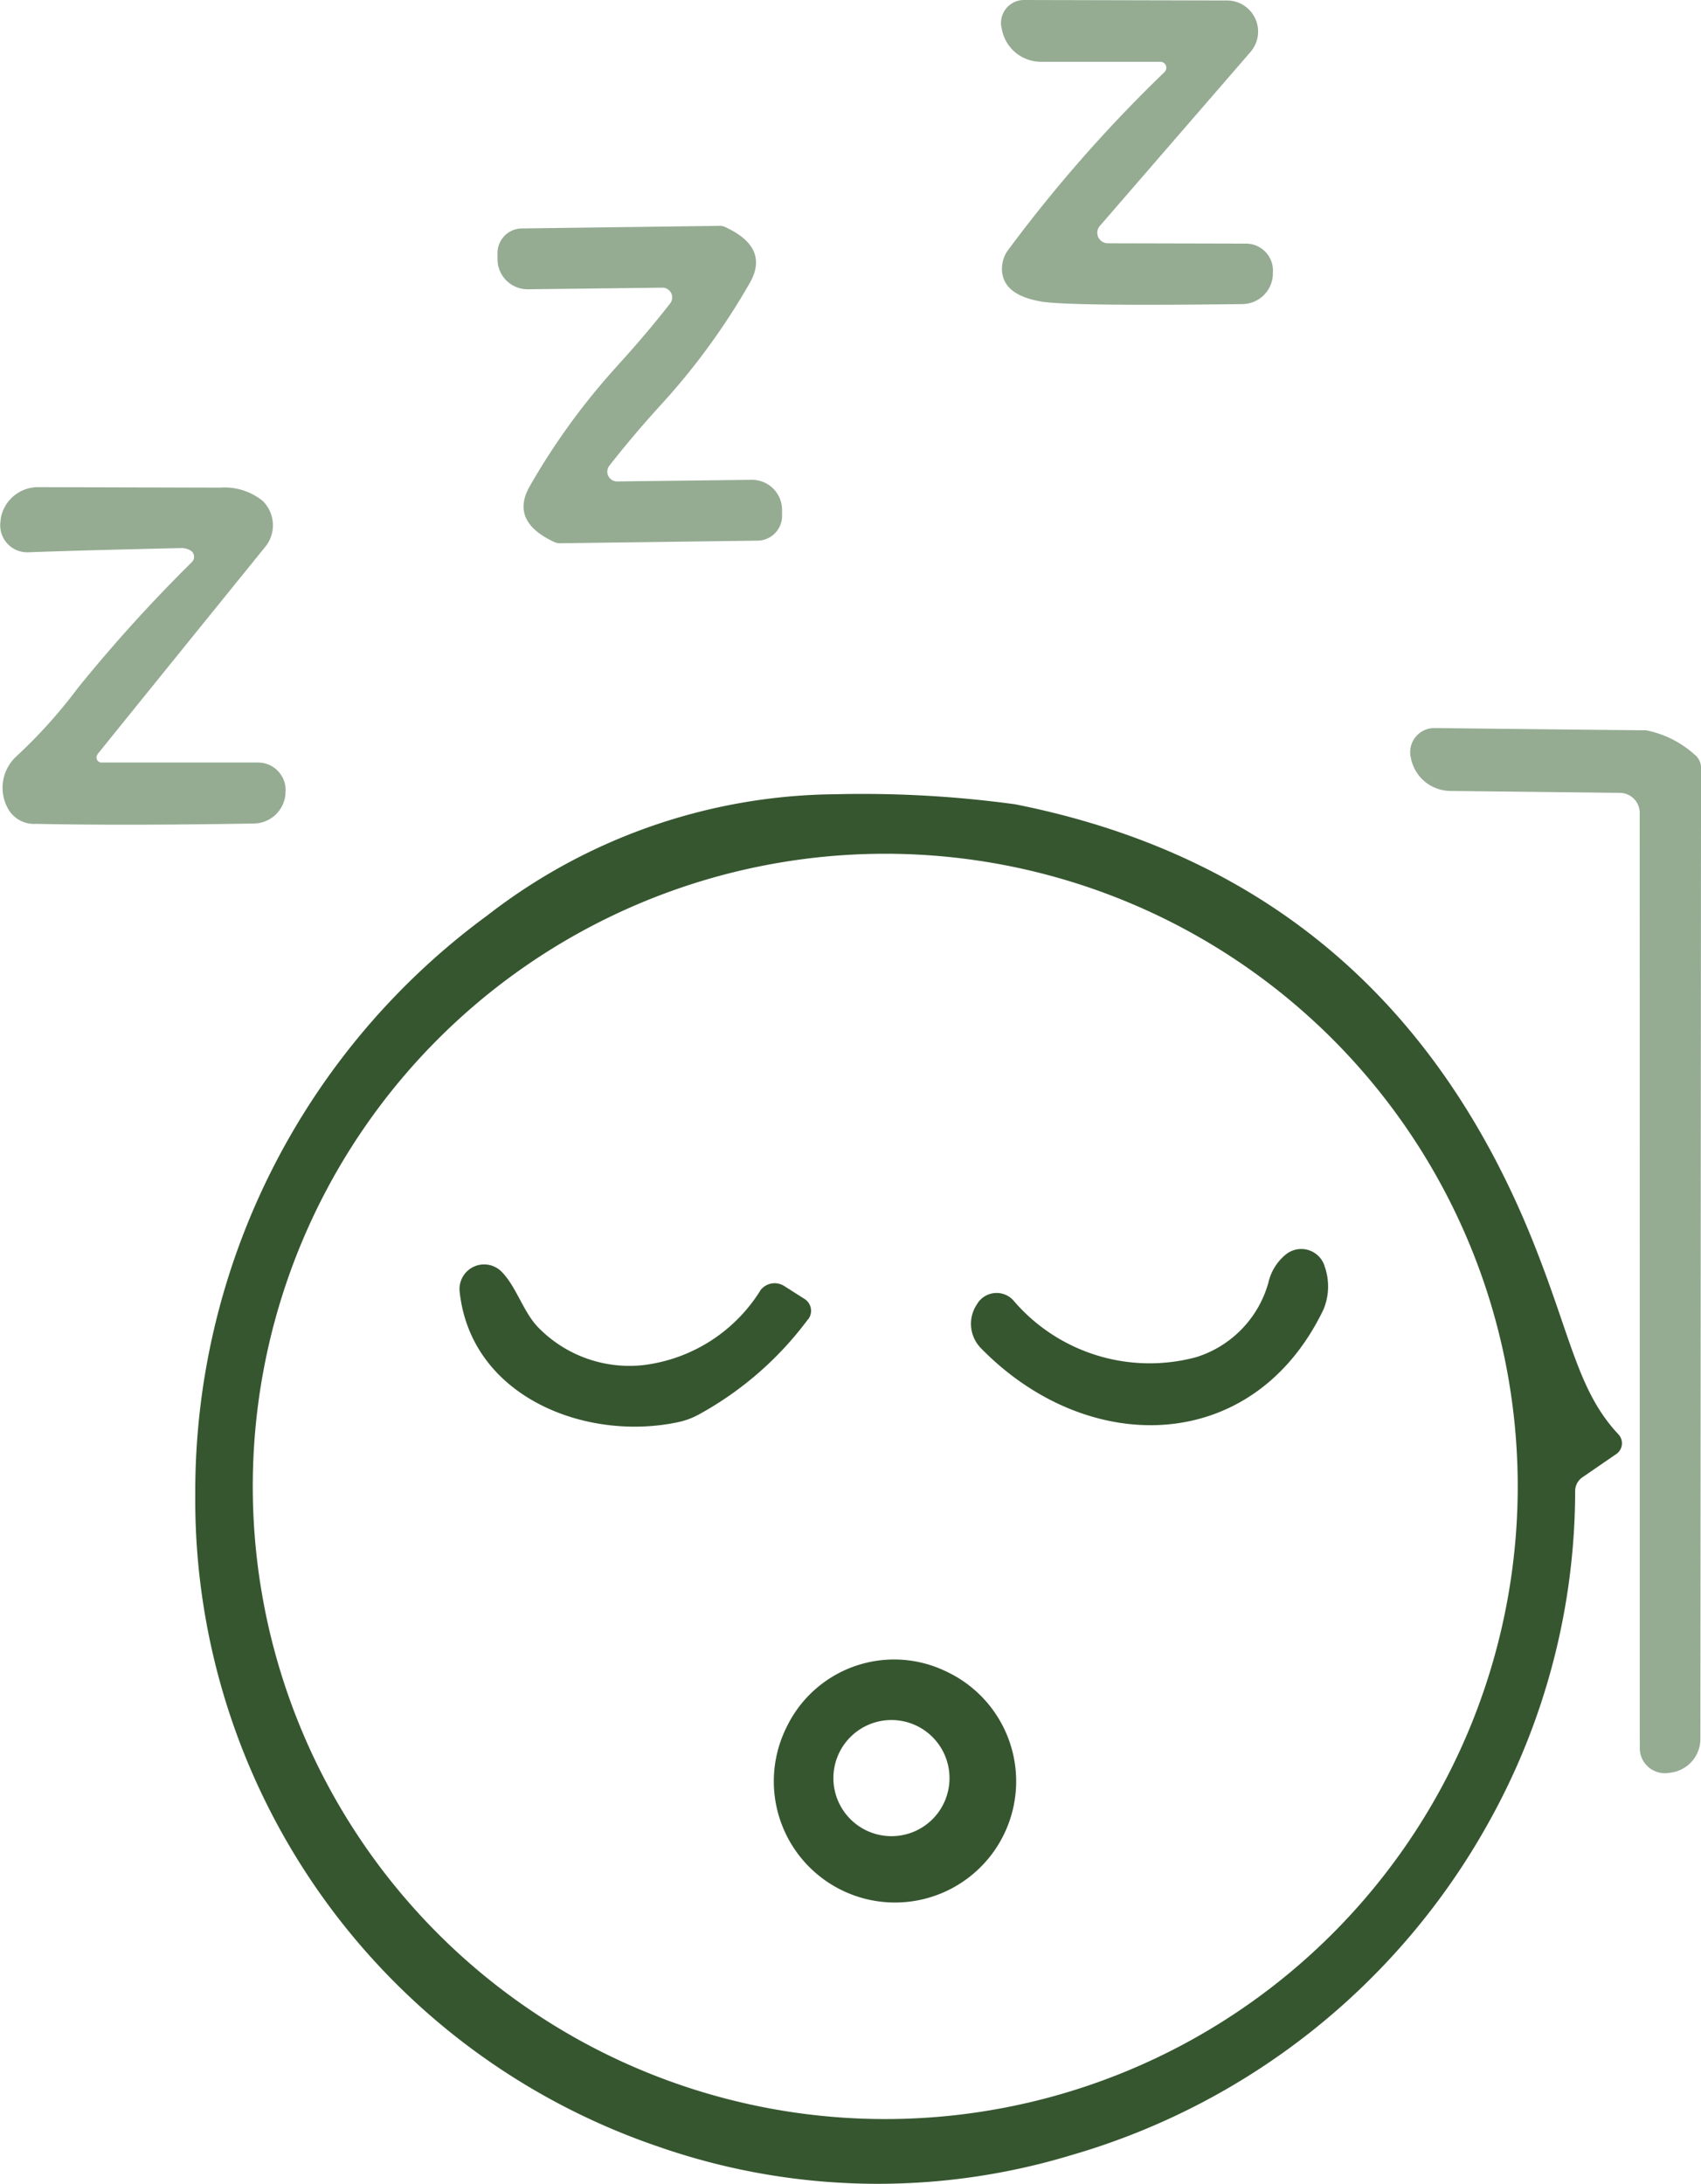 <svg xmlns="http://www.w3.org/2000/svg" xmlns:xlink="http://www.w3.org/1999/xlink" width="46.648" height="59.87" viewBox="0 0 46.648 59.87"><defs><clipPath id="a"><rect width="46.648" height="59.87" fill="#365630"/></clipPath></defs><g clip-path="url(#a)"><path d="M171.182,1.965a.163.163,0,0,0-.124-.271l-3.264,0a1.09,1.09,0,0,1-1.067-.831l-.018-.076A.63.63,0,0,1,167.318,0l5.571.013a.853.853,0,0,1,.645,1.409L169.4,6.194a.288.288,0,0,0,.218.476l3.793.009a.739.739,0,0,1,.734.8l0,.058a.845.845,0,0,1-.836.8q-4.782.06-5.522-.071c-.693-.12-1.049-.4-1.071-.863a.911.911,0,0,1,.129-.494,39.048,39.048,0,0,1,4.34-4.944" transform="translate(-139.238)" fill="#95ac93"/><path d="M86.12,41.435c.52-.569,1-1.134,1.441-1.7a.268.268,0,0,0-.213-.431l-3.686.044a.825.825,0,0,1-.836-.814l0-.169a.674.674,0,0,1,.671-.685l5.429-.071a.375.375,0,0,1,.151.036c.814.378,1.036.894.662,1.538a18.6,18.6,0,0,1-2.41,3.308q-.774.847-1.436,1.694a.267.267,0,0,0,.214.431l3.686-.044a.825.825,0,0,1,.836.814l0,.169a.679.679,0,0,1-.671.685l-5.429.071a.36.36,0,0,1-.151-.036c-.814-.378-1.036-.894-.662-1.538a18.6,18.6,0,0,1,2.405-3.3" transform="translate(-69.182 -31.417)" fill="#95ac93"/><path d="M2.675,88.435a.138.138,0,0,0,.111.222l4.286,0a.755.755,0,0,1,.756.836l0,.036a.881.881,0,0,1-.863.8q-3.548.06-5.98.009a.813.813,0,0,1-.756-.4,1.171,1.171,0,0,1,.2-1.432,13.949,13.949,0,0,0,1.707-1.894,41.726,41.726,0,0,1,3.135-3.459.206.206,0,0,0-.031-.3.492.492,0,0,0-.293-.076c-1.712.04-3.1.076-4.175.116a.742.742,0,0,1-.756-.867L.02,81.97a1.037,1.037,0,0,1,1.027-.863l4.984.013a1.662,1.662,0,0,1,1.178.369.935.935,0,0,1,.062,1.258q-4.315,5.329-4.6,5.687" transform="translate(0 -67.751)" fill="#95ac93"/><path d="M241.135,123.528a.548.548,0,0,0-.538-.547l-4.655-.053a1.112,1.112,0,0,1-1.072-.858l-.009-.04a.663.663,0,0,1,.649-.827q4.035.047,5.8.062a2.786,2.786,0,0,1,1.325.662.457.457,0,0,1,.182.36l-.018,26.633a.93.93,0,0,1-.8.92l-.062.009a.688.688,0,0,1-.8-.68Z" transform="translate(-196.168 -101.243)" fill="#95ac93"/><path d="M71.479,150.26l-.925.636a.457.457,0,0,0-.2.365,18.687,18.687,0,0,1-2.392,9.133,19.187,19.187,0,0,1-11.449,9.093,18.288,18.288,0,0,1-11.316-.245,18.732,18.732,0,0,1-12.685-17.874,19.6,19.6,0,0,1,8.012-15.878,15.774,15.774,0,0,1,9.564-3.321,30.843,30.843,0,0,1,4.909.276q10.278,2.041,14.259,12.134c1,2.53,1.187,3.971,2.285,5.14a.359.359,0,0,1-.062.542m-2.7.885a17.345,17.345,0,1,0-17.345,17.345,17.348,17.348,0,0,0,17.345-17.345" transform="translate(-27.157 -110.394)" fill="#365630"/><path d="M171.407,208.438a1.643,1.643,0,0,1-.031,1.2c-1.93,4.006-6.478,4.042-9.391,1.054a.954.954,0,0,1-.111-1.2l.022-.036a.623.623,0,0,1,.965-.089,4.913,4.913,0,0,0,5.033,1.57,2.976,2.976,0,0,0,1.974-2.041,1.393,1.393,0,0,1,.485-.778.671.671,0,0,1,1.054.316" transform="translate(-135.084 -173.73)" fill="#365630"/><path d="M86.089,211.975a9.275,9.275,0,0,1-3.006,2.619,2.078,2.078,0,0,1-.534.2c-2.521.551-5.7-.667-6.016-3.566a.675.675,0,0,1,1.152-.551c.4.409.582,1.072.978,1.5a3.492,3.492,0,0,0,2.943,1.054,4.409,4.409,0,0,0,3.184-2.059.489.489,0,0,1,.64-.107l.56.356a.385.385,0,0,1,.1.56" transform="translate(-63.927 -175.809)" fill="#365630"/><path d="M133.539,276.562a3.323,3.323,0,1,1-4.367,1.515,3.271,3.271,0,0,1,4.367-1.515m.094,2.925a1.592,1.592,0,1,0-1.592,1.592,1.59,1.59,0,0,0,1.592-1.592" transform="translate(-107.594 -230.738)" fill="#365630"/></g></svg>